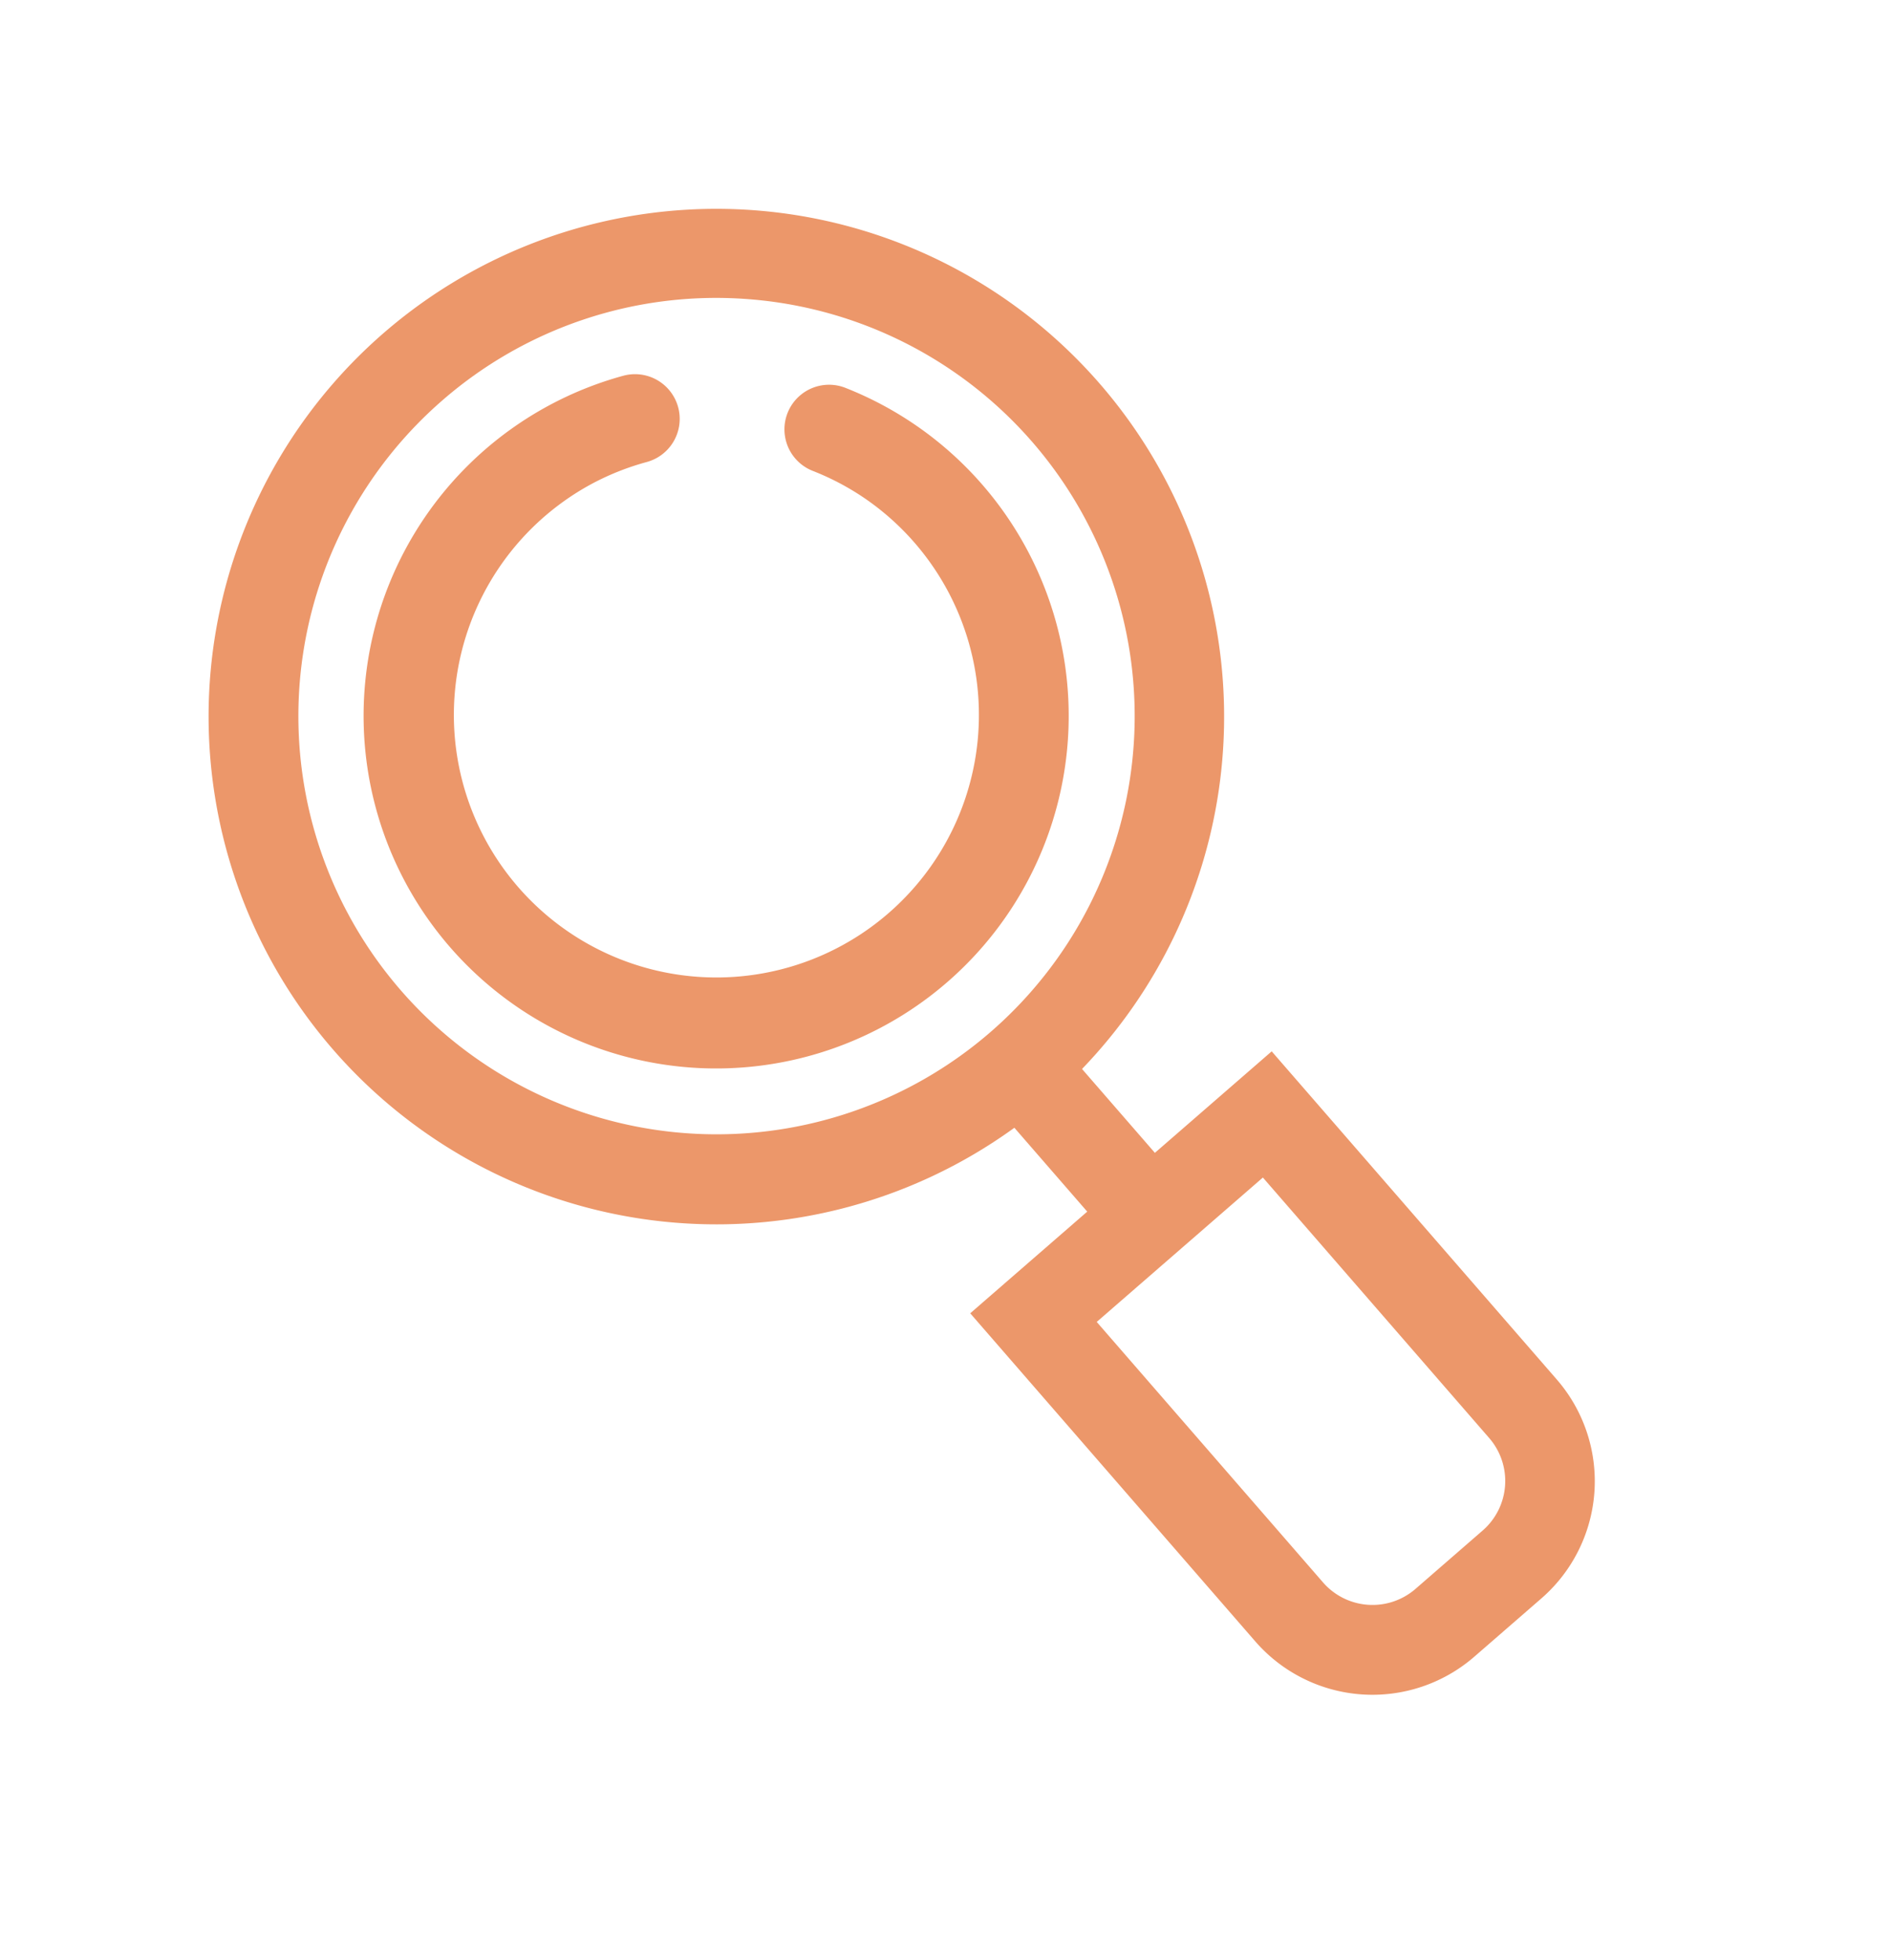 <svg xmlns="http://www.w3.org/2000/svg" width="27.478" height="28.48" viewBox="0 0 27.478 28.48">
  <g id="그룹_13663" data-name="그룹 13663" transform="translate(-21.068 -79.982)">
    <path id="패스_10029" data-name="패스 10029" d="M2.161,2.161A7.377,7.377,0,1,1,8.029,14.727v1.614h2.248v6.318a2.255,2.255,0,0,1-2.251,2.251h-1.3a2.256,2.256,0,0,1-2.251-2.251V16.341H6.727V14.727A7.378,7.378,0,0,1,2.161,2.161M7.378,1.3a6.075,6.075,0,1,0,4.3,1.779A6.057,6.057,0,0,0,7.378,1.3Zm1.6,16.341H5.78v5.016a.953.953,0,0,0,.949.949h1.3a.953.953,0,0,0,.949-.949Z" transform="matrix(0.755, -0.656, 0.656, 0.755, 21.068, 89.662)" fill="#ec976a"/>
    <path id="패스_10030" data-name="패스 10030" d="M7.355.508a.649.649,0,1,1-.564,1.17,3.811,3.811,0,0,0-.8-.282A3.814,3.814,0,1,0,8.851,4.214a3.789,3.789,0,0,0-.324-.857.648.648,0,1,1,1.149-.6A5.122,5.122,0,1,1,7.355.508" transform="matrix(0.755, -0.656, 0.656, 0.755, 24.238, 89.883)" fill="#ec976a"/>
  </g>
</svg>
